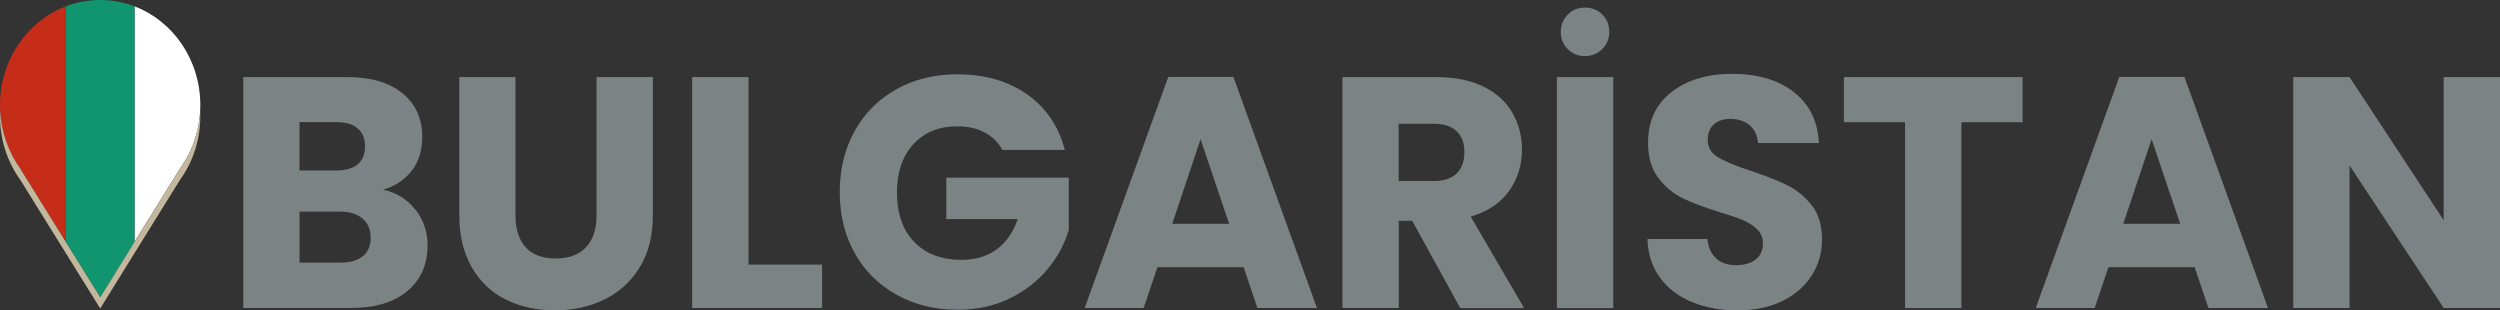 <?xml version="1.0" encoding="UTF-8"?>
<svg id="Layer_2" data-name="Layer 2" xmlns="http://www.w3.org/2000/svg" viewBox="0 0 201.07 24.96">
  <rect x="0" y="0" width="201.07" height="24.96" fill="#333333" stroke="none"/>
  <defs>
    <style>
      .cls-1 {
        fill: #10956e;
      }

      .cls-2 {
        fill: #c52d18;
      }

      .cls-3 {
        fill: #fff;
      }

      .cls-4 {
        fill: #7c8385;
      }

      .cls-5 {
        fill: #c3b89e;
      }
    </style>
  </defs>
  <g id="Europe">
    <g>
      <g>
        <path class="cls-4" d="M33.41,16.85c.65.84.98,1.8.98,2.87,0,1.55-.54,2.78-1.63,3.69-1.08.91-2.6,1.36-4.54,1.36h-8.65V6.2h8.36c1.89,0,3.37.43,4.43,1.3,1.07.86,1.6,2.04,1.6,3.52,0,1.09-.29,2-.86,2.73-.57.72-1.34,1.23-2.29,1.51,1.08.23,1.94.76,2.59,1.6ZM24.09,13.71h2.96c.74,0,1.31-.16,1.71-.49.4-.33.6-.81.6-1.44s-.2-1.12-.6-1.46-.97-.5-1.71-.5h-2.96v3.89ZM29.19,20.61c.41-.34.62-.84.62-1.5s-.22-1.16-.65-1.53c-.43-.37-1.03-.56-1.79-.56h-3.28v4.1h3.33c.76,0,1.34-.17,1.76-.52Z"/>
        <path class="cls-4" d="M41.46,6.2v11.12c0,1.11.27,1.97.82,2.57.55.6,1.35.9,2.41.9s1.87-.3,2.44-.9c.56-.6.85-1.46.85-2.57V6.2h4.53v11.09c0,1.66-.35,3.06-1.06,4.21-.71,1.15-1.65,2.01-2.85,2.59-1.19.58-2.52.87-3.98.87s-2.77-.29-3.93-.86-2.07-1.44-2.74-2.59c-.67-1.16-1.01-2.56-1.01-4.22V6.2h4.53Z"/>
        <path class="cls-4" d="M60.19,21.28h5.93v3.49h-10.45V6.2h4.53v15.09Z"/>
        <path class="cls-4" d="M80.63,12.07c-.34-.62-.82-1.09-1.44-1.42-.63-.33-1.36-.49-2.21-.49-1.46,0-2.64.48-3.52,1.44-.88.96-1.32,2.25-1.32,3.85,0,1.71.46,3.05,1.39,4.01.93.96,2.2,1.44,3.82,1.44,1.11,0,2.05-.28,2.82-.85s1.33-1.38,1.68-2.43h-5.74v-3.33h9.85v4.21c-.34,1.13-.9,2.18-1.71,3.15-.8.97-1.82,1.76-3.06,2.36-1.24.6-2.63.9-4.18.9-1.84,0-3.47-.4-4.91-1.21-1.44-.8-2.56-1.92-3.36-3.35-.8-1.43-1.2-3.06-1.2-4.9s.4-3.47,1.2-4.91c.8-1.44,1.92-2.56,3.35-3.36s3.06-1.2,4.9-1.2c2.22,0,4.1.54,5.62,1.61,1.53,1.08,2.54,2.57,3.03,4.47h-5Z"/>
        <path class="cls-4" d="M100.02,21.49h-6.93l-1.11,3.28h-4.74l6.72-18.58h5.24l6.72,18.58h-4.79l-1.11-3.28ZM98.86,18l-2.3-6.8-2.28,6.8h4.58Z"/>
        <path class="cls-4" d="M117.44,24.77l-3.86-7.01h-1.08v7.01h-4.53V6.2h7.6c1.46,0,2.71.26,3.75.77s1.8,1.21,2.32,2.1c.51.89.77,1.88.77,2.98,0,1.24-.35,2.34-1.04,3.31-.7.97-1.72,1.66-3.08,2.06l4.29,7.36h-5.11ZM112.49,14.56h2.8c.83,0,1.45-.2,1.87-.61.41-.41.62-.98.62-1.72s-.21-1.26-.62-1.67c-.42-.41-1.04-.61-1.87-.61h-2.8v4.61Z"/>
        <path class="cls-4" d="M129.75,6.2v18.58h-4.53V6.2h4.53ZM126.09,3.95c-.37-.37-.56-.83-.56-1.38s.19-1.01.56-1.39c.37-.38.83-.57,1.38-.57s1.03.18,1.4.56c.37.37.56.84.56,1.4s-.19,1.01-.57,1.38c-.38.37-.84.56-1.39.56s-1.01-.18-1.38-.56Z"/>
        <path class="cls-4" d="M136.1,24.3c-1.08-.44-1.94-1.09-2.58-1.96-.64-.86-.98-1.91-1.02-3.12h4.82c.07.69.31,1.21.71,1.57.41.36.94.54,1.59.54s1.2-.15,1.59-.46c.39-.31.58-.74.58-1.28,0-.46-.16-.84-.46-1.14s-.69-.55-1.14-.74-1.09-.41-1.92-.66c-1.2-.37-2.18-.74-2.94-1.11-.76-.37-1.41-.92-1.96-1.64-.55-.72-.82-1.67-.82-2.83,0-1.73.63-3.08,1.88-4.06,1.25-.98,2.88-1.47,4.9-1.47s3.7.49,4.95,1.47,1.92,2.34,2.01,4.09h-4.9c-.04-.6-.26-1.07-.66-1.42-.41-.34-.93-.52-1.56-.52-.55,0-.99.15-1.32.44-.34.29-.5.71-.5,1.26,0,.6.28,1.07.85,1.4.56.34,1.45.7,2.65,1.09,1.2.41,2.17.79,2.92,1.16.75.37,1.4.91,1.95,1.61.55.71.82,1.62.82,2.73s-.27,2.02-.81,2.88-1.32,1.55-2.34,2.06c-1.02.51-2.23.77-3.63.77s-2.58-.22-3.65-.66Z"/>
        <path class="cls-4" d="M162.67,6.2v3.63h-4.92v14.95h-4.53v-14.95h-4.92v-3.63h14.37Z"/>
        <path class="cls-4" d="M176.51,21.49h-6.93l-1.11,3.28h-4.74l6.72-18.58h5.24l6.72,18.58h-4.79l-1.11-3.28ZM175.35,18l-2.3-6.8-2.28,6.8h4.58Z"/>
        <path class="cls-4" d="M201.07,24.77h-4.53l-7.57-11.46v11.46h-4.53V6.2h4.53l7.57,11.51V6.2h4.53v18.58Z"/>
      </g>
      <g>
        <g>
          <path class="cls-3" d="M10.82.51v18.94l.73-1.18,2.95-4.75c1.01-1.41,1.61-3.17,1.61-5.07,0-3.65-2.2-6.76-5.29-7.94Z"/>
          <path class="cls-1" d="M8.06,0c-.97,0-1.9.18-2.76.51v18.94l2.76,4.45,2.76-4.45V.51c-.86-.33-1.79-.51-2.76-.51Z"/>
          <path class="cls-2" d="M0,8.45c0,1.9.6,3.66,1.61,5.07l2.95,4.75.73,1.18V.51C2.2,1.69,0,4.8,0,8.45Z"/>
        </g>
        <path class="cls-5" d="M14.5,13.53l-2.95,4.75-3.49,5.63-3.5-5.63-2.95-4.75C.68,12.22.1,10.63.01,8.9c0,.15-.01.31-.01.46,0,1.9.6,3.66,1.61,5.07l2.95,4.75,3.5,5.63,3.49-5.63,2.95-4.75c1.01-1.41,1.61-3.17,1.61-5.07,0-.15,0-.31-.01-.46-.09,1.73-.67,3.33-1.6,4.63Z"/>
      </g>
    </g>
  </g>
</svg>